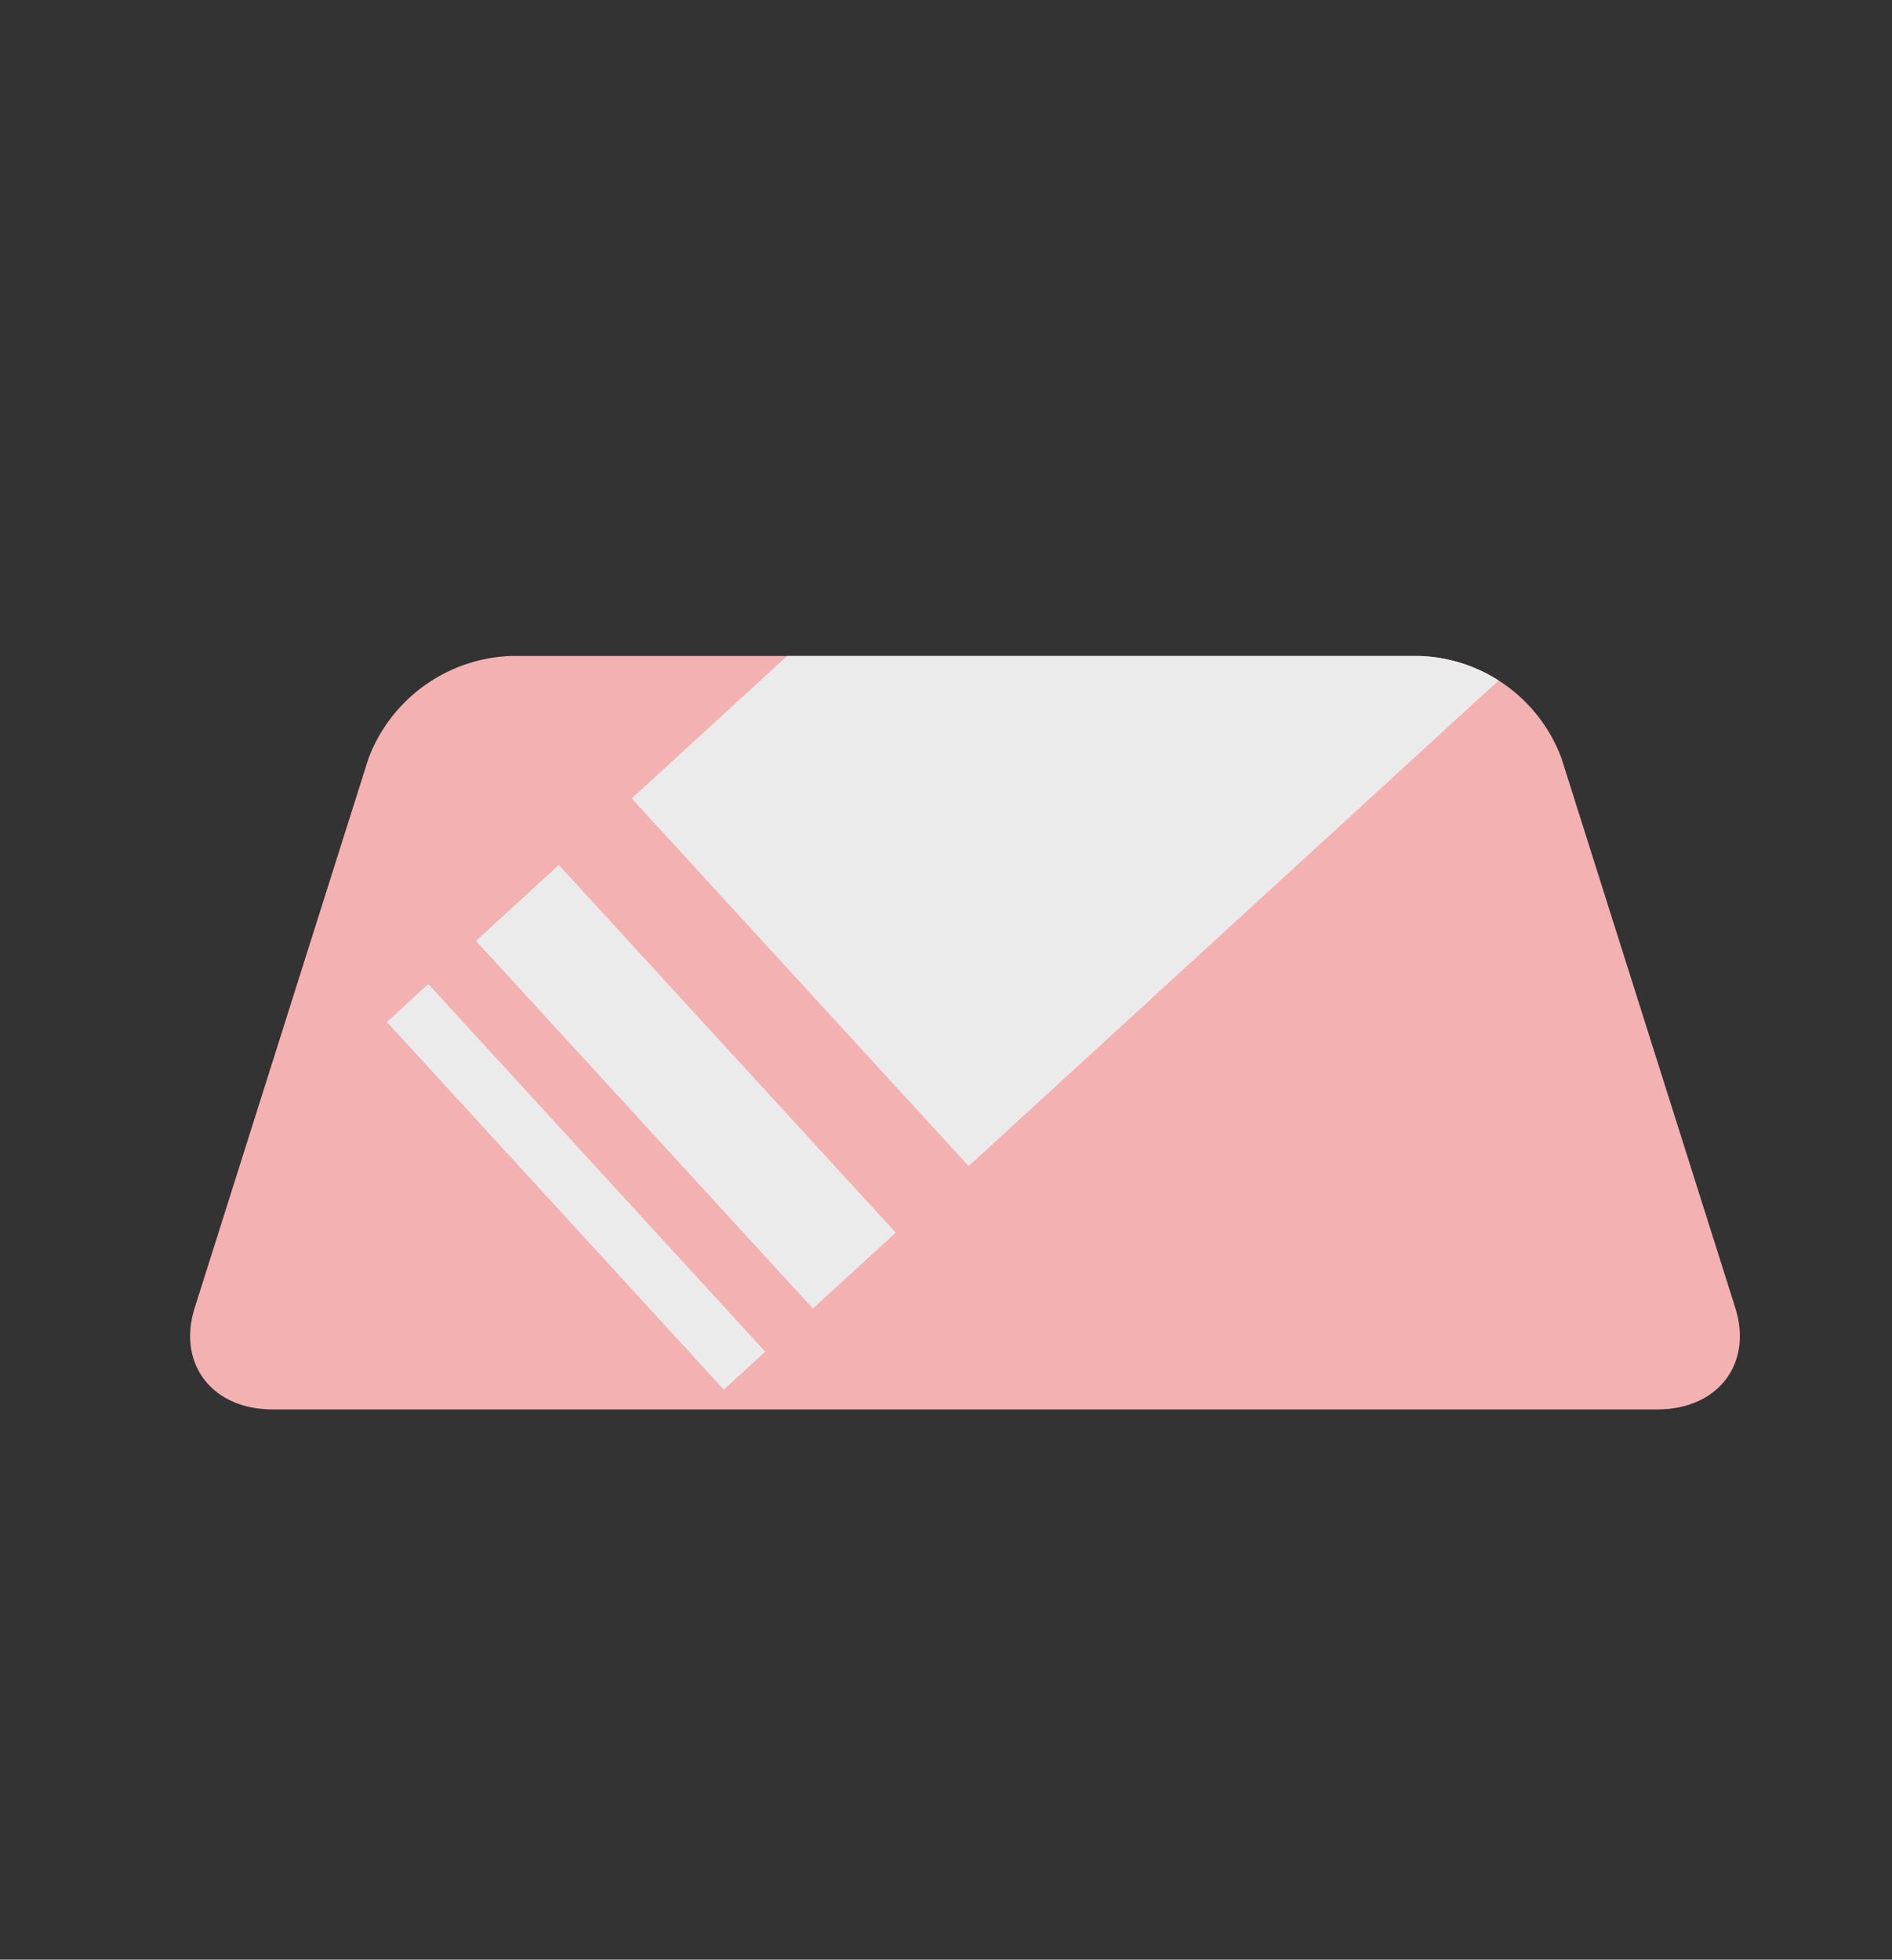 <svg xmlns="http://www.w3.org/2000/svg" xmlns:xlink="http://www.w3.org/1999/xlink" width="114.5" height="118.6" viewBox="0 0 114.5 118.6">
  <rect x="0" y="0" width="114.5" height="118.6" fill="#333333" stroke="none"/>
  <defs>
    <style>
      .cls-1 {
        fill: none;
      }

      .cls-2 {
        fill: #f4b1b1;
      }

      .cls-3 {
        clip-path: url(#clip-path);
      }

      .cls-4 {
        fill: #ebebec;
      }
    </style>
    <clipPath id="clip-path" transform="translate(0 4.1)">
      <path class="cls-1" d="M94.5,41.8a9.5,9.5,0,0,0-8.6-6.2h-55a9.6,9.6,0,0,0-8.6,6.2L11.8,75c-1.1,3.4,1,6.2,4.7,6.2h83.8c3.7,0,5.8-2.8,4.7-6.2Z"/>
    </clipPath>
  </defs>
  <g id="Layer_2" data-name="Layer 2">
    <g id="マウスオーバー">
      <g>
        <rect class="cls-1" y="4.1" width="114.5" height="114.55"/>
        <g>
          <path class="cls-2" d="M94.5,41.8a9.5,9.5,0,0,0-8.6-6.2h-55a9.6,9.6,0,0,0-8.6,6.2L11.8,75c-1.1,3.4,1,6.2,4.7,6.2h83.8c3.7,0,5.8-2.8,4.7-6.2Z" transform="translate(0 4.1)"/>
          <g class="cls-3">
            <g>
              <rect class="cls-4" x="39" y="16.1" width="71.4" height="30.18" transform="translate(-1.4 62.8) rotate(-42.5)"/>
              <rect class="cls-4" x="38.1" y="46.5" width="6.8" height="30.18" transform="translate(-30.7 48.4) rotate(-42.5)"/>
              <rect class="cls-4" x="33.2" y="52.6" width="3.4" height="30.18" transform="translate(-36.6 45.5) rotate(-42.5)"/>
            </g>
          </g>
        </g>
      </g>
    </g>
  </g>
</svg>
